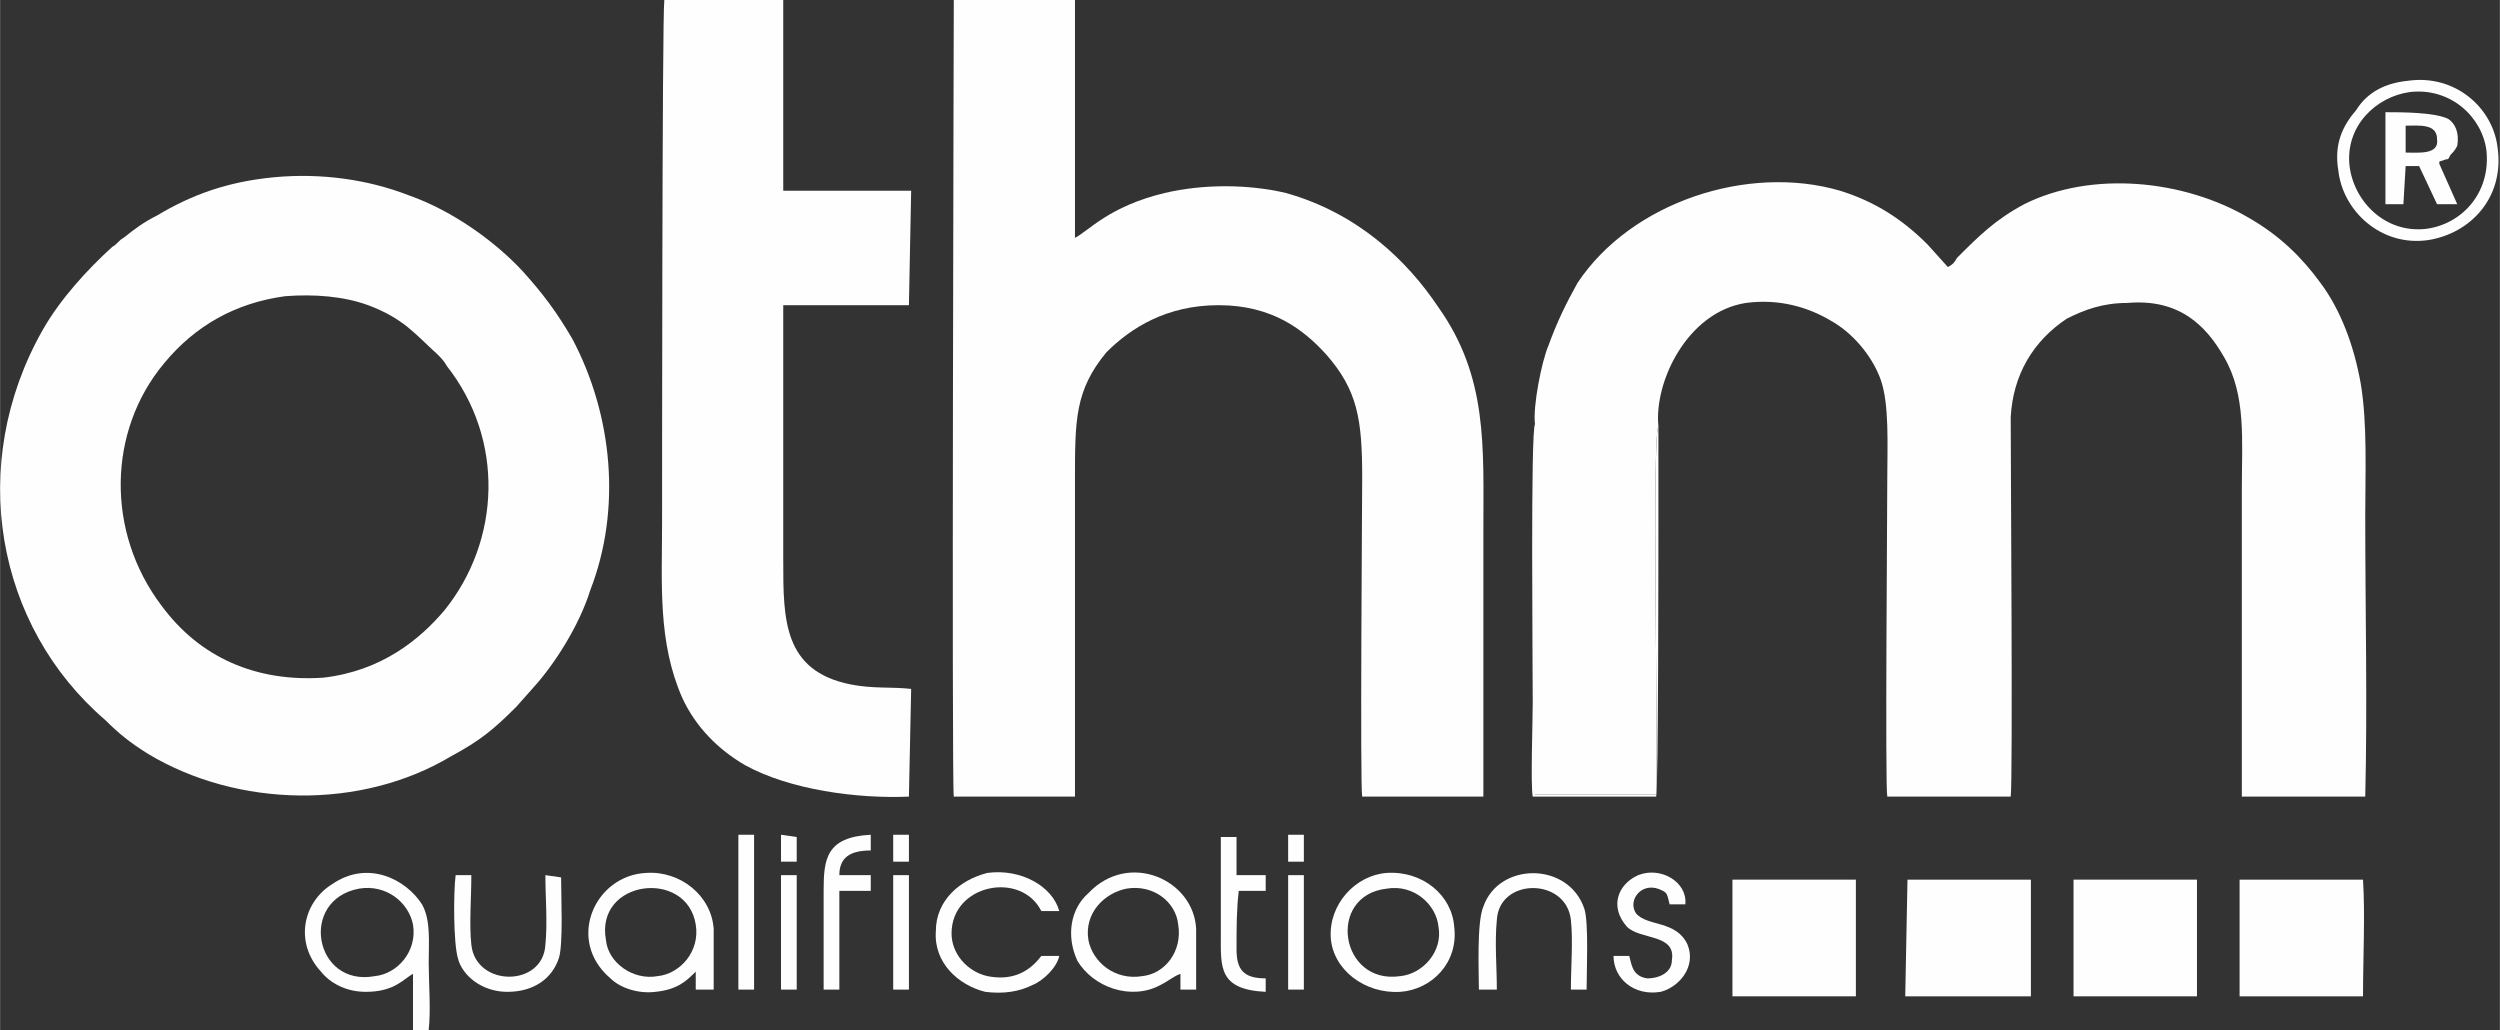 <?xml version="1.0" encoding="UTF-8"?>
<!DOCTYPE svg PUBLIC "-//W3C//DTD SVG 1.1//EN" "http://www.w3.org/Graphics/SVG/1.1/DTD/svg11.dtd">
<!-- Creator: CorelDRAW X7 -->
<svg xmlns="http://www.w3.org/2000/svg" xml:space="preserve" width="54.394mm" height="22.41mm" version="1.1" style="shape-rendering:geometricPrecision; text-rendering:geometricPrecision; image-rendering:optimizeQuality; fill-rule:evenodd; clip-rule:evenodd"
viewBox="0 0 1114 459"
 xmlns:xlink="http://www.w3.org/1999/xlink">
 <rect x="0" y="0" width="1114" height="459" fill="#333333" stroke="none"/>
 <defs>
  <style type="text/css">
   <![CDATA[
    .fil0 {fill:#FEFEFE}
   ]]>
  </style>
 </defs>
 <g id="Layer_x0020_1">
  <g id="_1616628338800">
   <path class="fil0" d="M684 189l0 165 54 0c1,-20 -2,-160 1,-164 -2,-20 13,-51 39,-55 15,-2 28,2 38,8 9,5 18,15 22,26 4,11 3,30 3,44 0,14 -1,138 0,142l55 0c1,-7 0,-149 0,-169 1,-19 10,-34 25,-44 8,-4 16,-7 27,-7 23,-2 35,10 43,24 10,17 8,37 8,59 0,46 0,91 0,137l55 0c1,-41 0,-83 0,-125 0,-19 1,-41 -2,-59 -3,-17 -9,-33 -18,-45 -8,-11 -18,-21 -32,-29 -29,-17 -70,-21 -100,-6 -13,7 -20,14 -30,24 -1,2 -2,3 -4,4l-9 -10c-11,-11 -23,-19 -39,-24 -41,-12 -93,5 -117,41 -5,9 -9,17 -13,28 -3,7 -7,27 -6,35z"/>
   <path class="fil0" d="M425 355l54 0c0,-4 0,-138 0,-141 0,-27 0,-40 14,-57 11,-11 27,-21 50,-21 24,0 38,11 48,22 14,16 16,29 16,55 0,7 -1,138 0,142l54 0c0,-5 0,-111 0,-119 0,-37 2,-68 -20,-99 -14,-21 -36,-42 -68,-51 -17,-4 -37,-4 -54,0 -25,6 -34,17 -40,20l0 -106 -54 0c0,2 -1,351 0,355z"/>
   <path class="fil0" d="M127 132c13,-1 26,0 37,4 16,6 21,13 31,22 1,1 3,3 4,5 26,33 24,78 -1,109 -11,13 -28,27 -54,30 -30,2 -55,-9 -72,-32 -25,-33 -24,-78 1,-108 14,-17 32,-27 54,-30zm-5 -53c-21,2 -37,8 -52,17 -6,3 -10,6 -15,10 -2,1 -3,3 -5,4 -11,10 -23,23 -31,37 -34,60 -21,132 28,174 6,6 11,10 19,15 40,24 95,25 135,1 13,-7 19,-12 29,-22l8 -9c9,-10 20,-27 25,-43 14,-36 10,-78 -8,-112 -7,-12 -13,-20 -22,-30 -12,-13 -31,-27 -51,-34 -18,-7 -39,-10 -60,-8z"/>
   <path class="fil0" d="M405 355l1 -48c-9,-1 -17,0 -27,-2 -30,-6 -30,-29 -30,-55 0,-38 0,-76 0,-114l56 0 1 -51 -57 0 0 -85 -53 0c-1,7 -1,227 -1,233 0,27 -2,53 9,78 6,13 16,23 28,30 20,11 50,15 73,14z"/>
   <path class="fil0" d="M998 444l55 0c0,-17 1,-36 0,-52l-55 0 0 52z"/>
   <polygon class="fil0" points="772,444 827,444 827,392 772,392 "/>
   <polygon class="fil0" points="849,444 905,444 905,392 850,392 "/>
   <polygon class="fil0" points="924,444 979,444 979,392 924,392 "/>
   <path class="fil0" d="M160 396c12,-2 22,6 24,16 2,12 -7,22 -17,23 -27,5 -34,-34 -7,-39zm31 63c1,-9 0,-21 0,-30 0,-9 1,-19 -3,-26 -7,-11 -24,-20 -40,-9 -13,8 -17,26 -5,39 4,5 11,9 20,9 13,0 17,-6 21,-8l0 25 7 0z"/>
   <path class="fil0" d="M1074 41c18,-2 32,11 34,26 2,19 -11,33 -27,35 -18,2 -32,-12 -34,-28 -2,-18 12,-31 27,-33zm-1 -5c-10,1 -18,5 -23,13 -6,7 -10,15 -8,27 2,18 19,34 40,31 19,-3 34,-19 31,-41 -2,-18 -19,-33 -40,-30z"/>
   <path class="fil0" d="M485 419c-2,-12 7,-21 17,-23 12,-2 22,6 23,16 2,12 -6,22 -16,23 -12,2 -22,-6 -24,-16zm41 15l0 7 7 0c0,-9 0,-18 0,-27 -1,-22 -30,-35 -48,-16 -8,7 -10,19 -5,30 7,12 24,18 37,11 4,-2 6,-4 9,-5z"/>
   <path class="fil0" d="M270 419c-5,-27 36,-32 40,-7 2,12 -7,22 -17,23 -11,2 -22,-6 -23,-16zm40 14l0 8 8 0c0,-9 0,-18 0,-27 -1,-15 -15,-26 -30,-25 -23,1 -36,30 -16,47 4,4 12,7 20,6 10,-1 14,-5 18,-9z"/>
   <path class="fil0" d="M618 396c12,-2 22,7 23,17 2,11 -7,21 -17,22 -27,4 -33,-36 -6,-39zm-25 22c1,14 15,25 31,24 14,-1 26,-13 24,-29 -1,-14 -14,-25 -30,-24 -14,1 -26,14 -25,29z"/>
   <path class="fil0" d="M472 426l-8 0c-6,8 -14,11 -24,9 -9,-2 -16,-10 -16,-19 0,-22 31,-28 40,-10l8 0c-3,-11 -17,-19 -32,-17 -12,3 -23,12 -23,26 -1,14 10,24 22,27 8,1 15,0 21,-3 5,-2 11,-8 12,-13z"/>
   <path class="fil0" d="M659 441l8 0c0,-10 -1,-21 0,-31 1,-19 31,-19 33,0 1,9 0,21 0,31l7 0c0,-8 1,-30 -1,-36 -7,-21 -38,-21 -45,-1 -3,7 -2,29 -2,37z"/>
   <path class="fil0" d="M250 391l-7 -1c0,10 1,21 0,31 -1,19 -31,19 -33,0 -1,-9 0,-21 0,-31l-7 0c-1,8 -1,30 1,37 2,8 11,15 22,15 12,0 20,-6 23,-15 2,-6 1,-28 1,-36z"/>
   <path class="fil0" d="M1072 56c6,0 14,-1 14,6 1,7 -8,6 -14,6l0 -12zm15 17c0,0 0,-1 0,-1l3 -1c1,0 1,0 2,-2 1,-1 2,-2 3,-4 1,-6 -1,-10 -4,-12 -6,-3 -21,-3 -28,-3l0 41 8 0 1 -17 6 0 8 17 9 0 -8 -18z"/>
   <path class="fil0" d="M719 426c0,10 9,18 21,16 8,-2 16,-11 12,-21 -5,-11 -18,-8 -23,-14 -4,-6 3,-15 12,-10 2,1 2,2 3,6l7 0c1,-10 -11,-17 -21,-13 -9,4 -13,14 -5,23 6,6 22,3 20,15 0,5 -5,8 -11,8 -7,-1 -7,-7 -8,-10l-7 0z"/>
   <path class="fil0" d="M374 390c0,-8 5,-11 14,-11l0 -7c-20,1 -21,11 -21,25 0,14 0,29 0,44l7 0 0 -44 14 0 0 -7 -14 0z"/>
   <path class="fil0" d="M564 436c-10,0 -13,-4 -13,-13 0,-9 0,-18 1,-26l12 0 0 -7 -13 0 0 -17 -7 0c0,14 0,29 0,44 0,14 -1,24 20,25l0 -6z"/>
   <polygon class="fil0" points="329,441 336,441 336,372 329,372 329,375 329,433 329,438 "/>
   <polygon class="fil0" points="348,441 350,441 355,441 355,438 355,398 355,396 355,390 348,390 "/>
   <polygon class="fil0" points="574,441 581,441 581,390 574,390 "/>
   <polygon class="fil0" points="398,441 405,441 405,390 398,390 398,439 "/>
   <path class="fil0" d="M739 190c-3,4 0,144 -1,164l-54 0 0 -165c-2,3 -1,107 -1,124 0,8 -1,37 0,42l55 0c1,-4 1,-110 1,-124 0,-13 0,-28 0,-41z"/>
   <polygon class="fil0" points="398,384 405,384 405,372 398,372 "/>
   <polygon class="fil0" points="348,384 355,384 355,373 348,372 "/>
   <polygon class="fil0" points="574,384 581,384 581,372 574,372 "/>
  </g>
 </g>
</svg>
